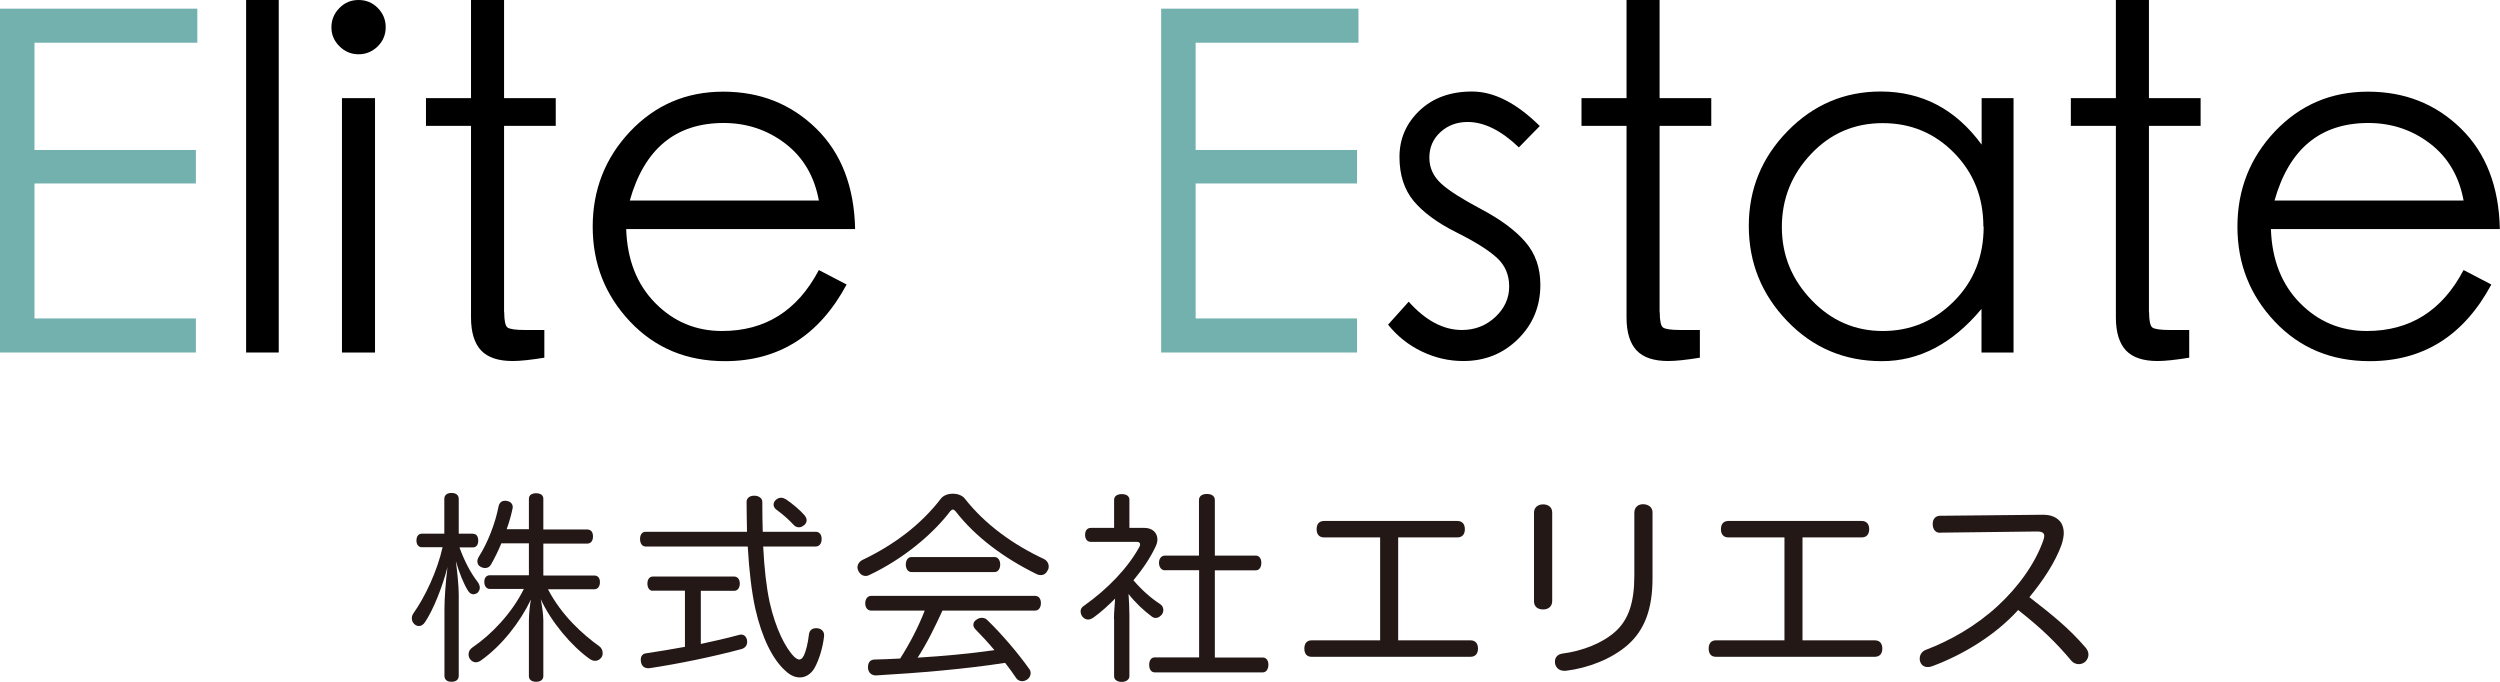 <?xml version="1.0" encoding="UTF-8"?>
<svg id="_レイヤー_2" data-name="レイヤー_2" xmlns="http://www.w3.org/2000/svg" viewBox="0 0 173.19 47.24">
  <defs>
    <style>
      .cls-1 {
        fill: #231815;
      }

      .cls-2 {
        fill: #73b1ae;
      }
    </style>
  </defs>
  <g id="_图层_2" data-name="图层_2">
    <g>
      <g>
        <path class="cls-2" d="M0,.6h13.67v2.36H2.39v7.43h11.18v2.32H2.39v9.35h11.18v2.36H0V.6Z"/>
        <path d="M17.05,0h2.26v24.42h-2.26V0Z"/>
        <path d="M22.96,1.89c0-.51.18-.95.55-1.33s.81-.56,1.33-.56.96.18,1.33.55c.36.37.55.81.55,1.33s-.18.96-.55,1.33c-.37.36-.81.55-1.33.55s-.96-.19-1.33-.56-.55-.81-.55-1.29ZM23.69,6.8h2.29v17.62h-2.29V6.8Z"/>
        <path d="M34.93,21.63c0,.6.08.95.23,1.06.16.11.55.17,1.19.17h1.36v1.92c-.93.15-1.66.23-2.19.23-1,0-1.72-.24-2.19-.73-.46-.49-.7-1.25-.7-2.29v-13.27h-3.12v-1.92h3.12V0h2.29v6.8h3.58v1.92h-3.58v12.9Z"/>
        <path d="M56.73,18.71l1.92,1c-1.9,3.54-4.71,5.31-8.43,5.31-2.65,0-4.84-.91-6.57-2.74s-2.59-4.02-2.59-6.58.87-4.77,2.6-6.6c1.74-1.83,3.88-2.75,6.44-2.75s4.7.85,6.44,2.55c1.74,1.7,2.64,4.03,2.7,6.97h-15.86c.07,2.12.74,3.83,2.01,5.12s2.81,1.94,4.63,1.94c2.99,0,5.22-1.4,6.7-4.21ZM56.73,13.9c-.31-1.68-1.08-3-2.32-3.95-1.24-.95-2.67-1.43-4.28-1.43-3.32,0-5.49,1.79-6.5,5.37h13.1Z"/>
        <path class="cls-2" d="M80.44.6h13.67v2.36h-11.28v7.43h11.18v2.32h-11.18v9.35h11.18v2.36h-13.57V.6Z"/>
        <path d="M106.68,8.72l-1.46,1.49c-1.22-1.17-2.4-1.76-3.55-1.76-.75,0-1.38.24-1.89.71s-.76,1.06-.76,1.76.27,1.29.81,1.79c.54.5,1.48,1.09,2.8,1.79s2.34,1.45,3.04,2.26c.7.81,1.04,1.8,1.04,2.97,0,1.48-.51,2.73-1.54,3.75s-2.29,1.53-3.8,1.53c-1,0-1.95-.22-2.87-.66-.92-.44-1.7-1.06-2.34-1.86l1.43-1.59c1.17,1.31,2.4,1.96,3.68,1.96.91,0,1.68-.3,2.32-.9.64-.6.96-1.3.96-2.11s-.28-1.47-.85-1.99c-.56-.52-1.5-1.11-2.82-1.77-1.32-.66-2.3-1.39-2.95-2.17-.65-.79-.98-1.8-.98-3.05s.46-2.32,1.38-3.2c.92-.88,2.13-1.33,3.65-1.33s3.08.8,4.69,2.39Z"/>
        <path d="M114.98,21.63c0,.6.08.95.23,1.06.16.11.55.17,1.19.17h1.36v1.92c-.93.15-1.66.23-2.19.23-1,0-1.72-.24-2.19-.73-.46-.49-.7-1.25-.7-2.29v-13.27h-3.12v-1.92h3.12V0h2.29v6.8h3.58v1.92h-3.58v12.9Z"/>
        <path d="M139.49,6.8v17.62h-2.22v-3.02c-2.01,2.41-4.31,3.62-6.9,3.62s-4.77-.92-6.55-2.77-2.67-4.05-2.67-6.6.9-4.74,2.69-6.57,3.94-2.74,6.44-2.74c2.88,0,5.21,1.23,7,3.68v-3.22h2.22ZM137.4,15.69c0-2.01-.67-3.71-2.02-5.09s-3-2.07-4.96-2.07-3.61.71-4.96,2.14c-1.35,1.43-2.02,3.11-2.02,5.06s.69,3.63,2.06,5.06c1.37,1.43,3.01,2.14,4.93,2.14s3.55-.68,4.93-2.06c1.37-1.37,2.06-3.1,2.06-5.17Z"/>
        <path d="M148.88,21.63c0,.6.08.95.23,1.06.16.11.55.17,1.19.17h1.36v1.92c-.93.15-1.66.23-2.19.23-1,0-1.72-.24-2.19-.73-.46-.49-.7-1.25-.7-2.29v-13.27h-3.12v-1.92h3.12V0h2.29v6.8h3.58v1.92h-3.58v12.9Z"/>
        <path d="M170.67,18.71l1.92,1c-1.9,3.54-4.71,5.31-8.43,5.31-2.65,0-4.84-.91-6.57-2.74s-2.59-4.02-2.59-6.58.87-4.77,2.6-6.6c1.74-1.83,3.88-2.75,6.44-2.75s4.7.85,6.44,2.55c1.74,1.7,2.64,4.03,2.7,6.97h-15.86c.07,2.12.74,3.83,2.01,5.12s2.81,1.94,4.63,1.94c2.99,0,5.22-1.4,6.7-4.21ZM170.67,13.9c-.31-1.68-1.08-3-2.32-3.95-1.24-.95-2.67-1.43-4.28-1.43-3.32,0-5.49,1.79-6.5,5.37h13.1Z"/>
      </g>
      <g>
        <path class="cls-1" d="M32.77,36.98c.24,0,.36.18.36.48,0,.27-.13.46-.36.46h-.94c.34.94.76,1.75,1.27,2.41.08.11.14.25.14.38s-.06.25-.15.35c-.1.07-.2.11-.29.11-.14,0-.28-.08-.38-.25-.29-.46-.6-1.21-.84-2.05.11.85.2,1.75.2,2.35v5.59c0,.27-.18.42-.5.42s-.49-.15-.49-.42v-4.62c0-.7.08-1.83.21-2.91-.34,1.36-.99,2.98-1.55,3.81-.13.2-.28.28-.43.28-.1,0-.21-.04-.31-.13-.11-.1-.18-.24-.18-.41,0-.11.03-.22.11-.34.79-1.11,1.65-2.91,2.02-4.58h-1.43c-.25,0-.38-.2-.38-.46,0-.28.13-.48.38-.48h1.55v-2.4c0-.27.18-.42.5-.42s.5.15.5.42v2.4h.99ZM36.64,36.68v-2.13c0-.25.2-.38.5-.38s.5.13.5.38v2.13h3.03c.27,0,.41.18.41.48s-.14.5-.41.5h-3.03v2.21h3.53c.25,0,.39.17.39.46s-.14.49-.39.49h-3.21c.95,1.81,2.37,3.1,3.57,3.96.15.11.22.29.22.46,0,.13-.03.24-.1.32-.11.15-.27.22-.43.22-.11,0-.22-.04-.34-.11-1.3-.92-2.69-2.58-3.42-4.16.08.39.18,1.04.18,1.46v3.87c0,.25-.2.39-.5.39s-.5-.14-.5-.39v-3.85c0-.42.06-1.04.14-1.46-.73,1.54-1.99,3.17-3.43,4.2-.13.1-.27.15-.39.15-.14,0-.28-.07-.39-.21-.07-.1-.11-.21-.11-.34,0-.17.08-.35.27-.48,1.33-.9,2.75-2.4,3.56-4.05h-2.35c-.24,0-.39-.2-.39-.49s.15-.46.39-.46h2.7v-2.21h-1.91c-.21.52-.46,1.01-.71,1.46-.1.18-.25.25-.41.25-.11,0-.22-.03-.34-.1-.13-.07-.2-.21-.2-.36,0-.1.03-.21.1-.32.62-.97,1.15-2.34,1.37-3.5.06-.24.2-.38.45-.38.03,0,.07,0,.1.01.27.03.43.21.43.42,0,.03,0,.06-.01.1-.1.48-.24.97-.41,1.44h1.53Z"/>
        <path class="cls-1" d="M44.73,37.86c-.25,0-.39-.22-.39-.52s.14-.5.39-.5h7.02c-.01-.64-.03-1.35-.03-2.07,0-.27.22-.43.53-.43s.56.17.56.43c0,.74.01,1.43.03,2.07h3.67c.27,0,.41.21.41.5s-.14.52-.41.52h-3.64c.08,1.55.22,2.8.45,3.87.41,1.81,1.08,3.15,1.71,3.78.13.11.24.18.34.18.11,0,.22-.08.32-.28.14-.29.28-.84.35-1.46.04-.29.22-.43.49-.43h.08c.28.03.48.2.48.48v.06c-.08.76-.34,1.65-.67,2.23-.25.42-.62.64-1.01.64-.32,0-.66-.14-.99-.45-.9-.8-1.64-2.3-2.1-4.33-.25-1.16-.42-2.56-.52-4.29h-7.06ZM45.23,40.93c-.24,0-.38-.21-.38-.5s.14-.49.38-.49h5.63c.25,0,.39.21.39.49s-.14.5-.39.5h-2.31v3.68c.91-.2,1.79-.39,2.62-.62.06-.01.11-.03.17-.03.21,0,.35.14.41.36.01.06.01.1.01.15,0,.24-.14.43-.41.5-1.99.53-4.3,1.01-6.36,1.32h-.1c-.25,0-.45-.15-.49-.46-.01-.06-.01-.1-.01-.14,0-.24.14-.41.36-.43.87-.13,1.78-.28,2.7-.45v-3.89h-2.23ZM55.75,35.72c.08.1.13.21.13.32,0,.13-.06.24-.15.32-.13.11-.25.17-.38.17-.14,0-.28-.06-.38-.18-.35-.38-.77-.74-1.18-1.04-.13-.1-.2-.22-.2-.35s.06-.25.18-.35c.1-.08.21-.13.34-.13.11,0,.22.04.34.11.42.28.97.74,1.3,1.12Z"/>
        <path class="cls-1" d="M66.01,34.2c.31,0,.63.11.81.32,1.43,1.83,3.39,3.22,5.49,4.2.22.11.34.31.34.52,0,.08-.01.17-.06.25-.1.22-.27.35-.48.35-.11,0-.24-.03-.36-.1-2.19-1.08-4.19-2.55-5.56-4.33-.07-.07-.13-.11-.18-.11s-.11.04-.17.1c-1.25,1.65-3.33,3.36-5.63,4.44-.08.04-.15.06-.24.06-.2,0-.38-.11-.5-.34-.04-.08-.07-.17-.07-.25,0-.21.14-.42.35-.52,2.19-1.05,4.05-2.44,5.45-4.27.18-.21.49-.32.81-.32ZM65.29,42.3c-.52,1.12-1.05,2.23-1.72,3.26,1.78-.11,3.56-.27,5.32-.52-.43-.52-.9-1.02-1.33-1.46-.08-.08-.13-.2-.13-.29,0-.14.07-.27.2-.35.13-.1.25-.14.38-.14.14,0,.28.04.38.15,1.01.97,2.16,2.33,2.91,3.39.07.08.1.2.1.29,0,.17-.08.32-.22.43-.11.08-.25.13-.36.13-.17,0-.32-.07-.42-.21-.22-.34-.49-.7-.77-1.06-2.77.43-5.98.7-8.94.87h-.03c-.28,0-.52-.2-.53-.53v-.04c0-.32.15-.52.45-.53.59-.01,1.19-.04,1.78-.07.67-1.05,1.25-2.16,1.7-3.32h-3.71c-.25,0-.41-.21-.41-.5s.15-.52.41-.52h11.35c.27,0,.41.21.41.5s-.14.52-.41.52h-6.39ZM68.9,38.59c.25,0,.39.24.39.52s-.14.52-.39.52h-5.76c-.25,0-.39-.24-.39-.52s.14-.52.39-.52h5.76Z"/>
        <path class="cls-1" d="M77.17,42.87c0-.46.06-.97.08-1.4-.48.48-.98.94-1.51,1.32-.13.08-.24.13-.36.13-.15,0-.29-.07-.41-.22-.07-.11-.11-.24-.11-.35,0-.15.07-.29.24-.39,1.64-1.16,3.04-2.62,3.84-4.09.03-.06.04-.11.04-.15,0-.11-.07-.18-.21-.18h-3.19c-.27,0-.41-.2-.41-.49s.14-.48.41-.48h1.6v-1.95c0-.24.21-.39.53-.39s.53.14.53.39v1.95h1.04c.55,0,.9.34.9.8,0,.15-.04.32-.13.5-.36.78-.9,1.57-1.53,2.33.59.69,1.23,1.25,1.85,1.65.15.1.22.25.22.41,0,.1-.03.21-.1.31-.13.15-.27.24-.43.24-.1,0-.21-.04-.31-.13-.49-.36-1.09-.92-1.57-1.53.03.48.06.95.06,1.44v4.26c0,.21-.21.39-.53.39-.28,0-.53-.13-.53-.39v-3.96ZM80.71,39.51c-.25,0-.42-.22-.42-.52s.17-.5.42-.5h2.35v-3.84c0-.28.21-.43.55-.43s.55.15.55.43v3.84h2.83c.25,0,.39.21.39.5,0,.31-.14.52-.39.52h-2.83v6.04h3.32c.25,0,.39.21.39.5s-.14.53-.39.53h-7.48c-.25,0-.39-.22-.39-.52,0-.31.14-.52.39-.52h3.07v-6.04h-2.35Z"/>
        <path class="cls-1" d="M101.87,44.36c.34,0,.52.22.52.57s-.18.57-.52.57h-11.01c-.34,0-.5-.22-.5-.57s.17-.57.5-.57h4.75v-7.13h-3.88c-.35,0-.52-.22-.52-.57s.17-.57.52-.57h9.23c.34,0,.52.22.52.57s-.18.57-.52.57h-4.1v7.13h5.01Z"/>
        <path class="cls-1" d="M107.53,41.64c0,.36-.25.58-.63.58s-.63-.2-.63-.56v-6.15c0-.36.27-.57.63-.57s.63.2.63.56v6.15ZM113.22,35.52c0-.36.24-.59.6-.59s.66.2.66.56v4.57c0,2.1-.53,3.57-1.72,4.62-1.11.97-2.75,1.61-4.3,1.79h-.1c-.34,0-.56-.2-.63-.49-.01-.06-.01-.1-.01-.15,0-.28.18-.5.5-.55,1.42-.18,2.82-.74,3.7-1.54.91-.83,1.3-2.03,1.3-3.85v-4.37Z"/>
        <path class="cls-1" d="M129.88,44.36c.34,0,.52.22.52.57s-.18.57-.52.57h-11.01c-.34,0-.5-.22-.5-.57s.17-.57.5-.57h4.75v-7.13h-3.88c-.35,0-.52-.22-.52-.57s.17-.57.52-.57h9.23c.34,0,.52.22.52.57s-.18.57-.52.57h-4.1v7.13h5.01Z"/>
        <path class="cls-1" d="M134.41,36.91c-.34,0-.52-.24-.52-.62,0-.34.2-.56.52-.56l7.13-.07c.6,0,.99.2,1.25.56.11.2.18.42.18.7,0,.24-.06.52-.15.81-.46,1.25-1.25,2.44-2.23,3.64,1.57,1.22,2.72,2.13,3.89,3.49.13.15.2.32.2.49s-.07.32-.18.45c-.13.14-.31.21-.49.21s-.36-.07-.5-.22c-1.05-1.26-2.14-2.31-3.7-3.53-1.55,1.71-3.75,3.07-5.92,3.88-.11.04-.22.07-.34.07-.24,0-.43-.11-.52-.35-.03-.07-.04-.15-.04-.24,0-.25.15-.5.42-.6,1.69-.64,3.47-1.65,4.97-3.03,1.46-1.34,2.62-2.98,3.17-4.55.04-.13.07-.22.07-.31,0-.21-.15-.31-.5-.31l-6.7.08Z"/>
      </g>
    </g>
  </g>
</svg>